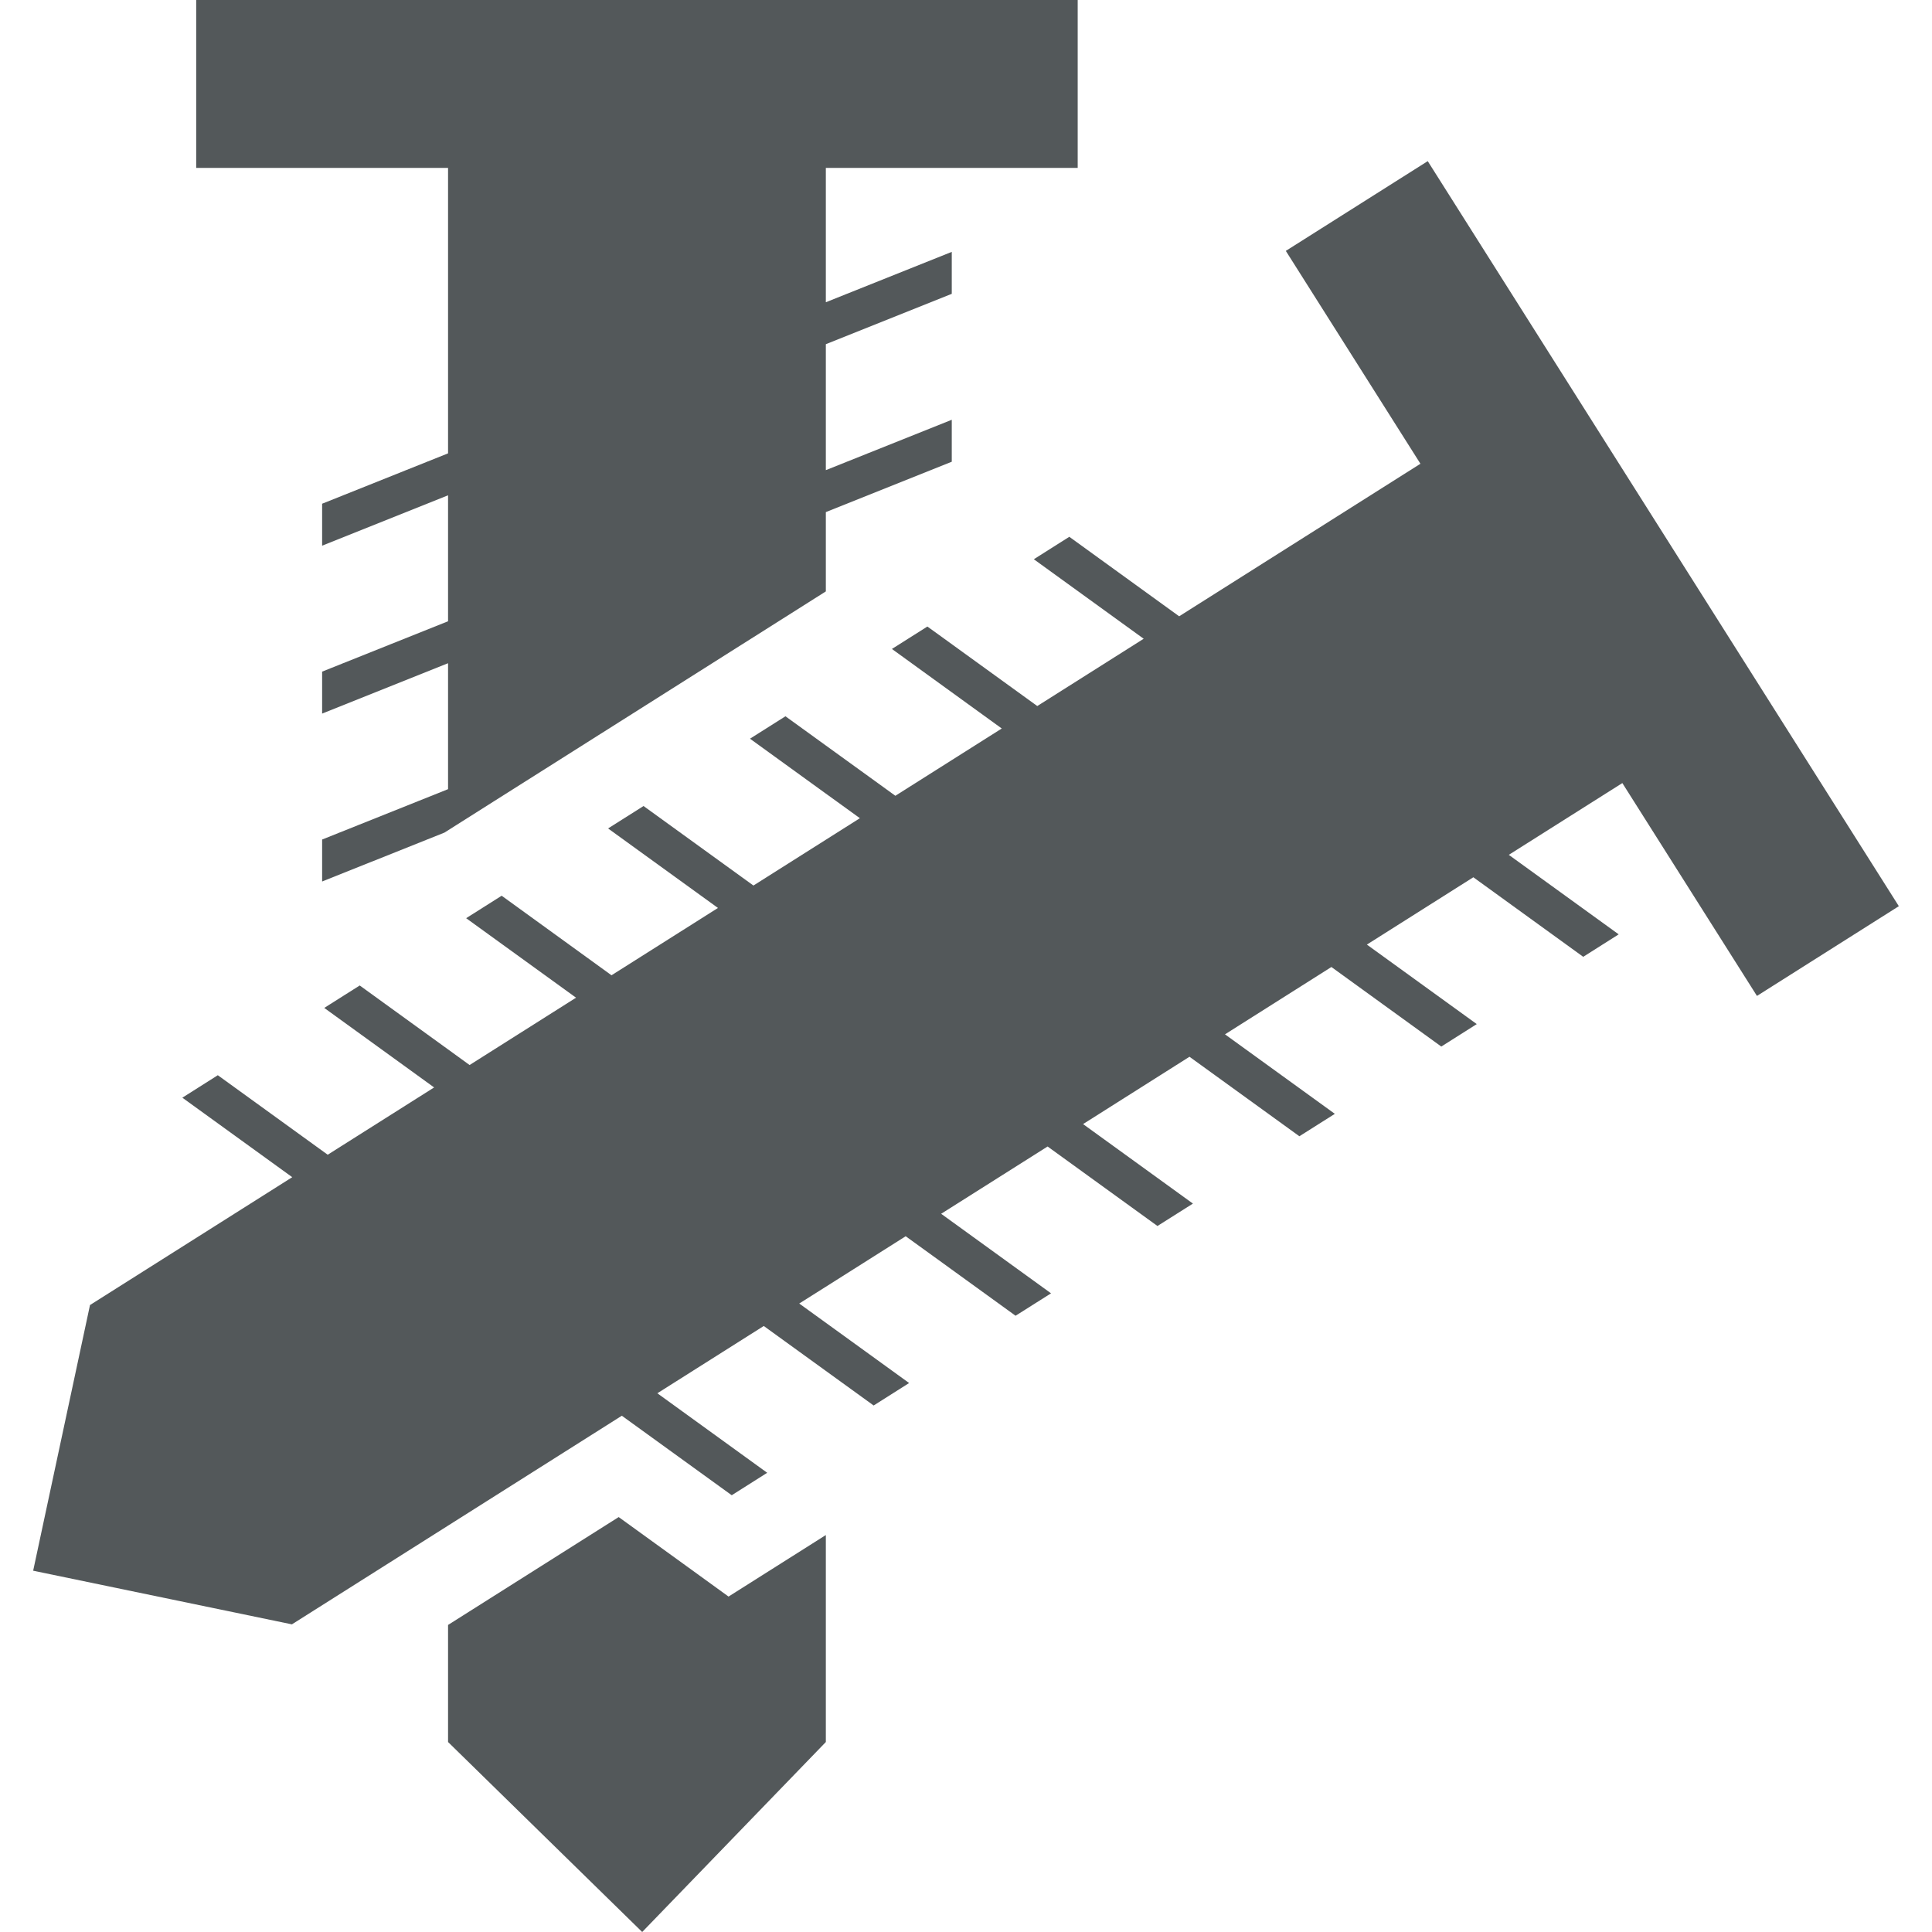 <?xml version="1.0" encoding="iso-8859-1"?>
<!-- Generator: Adobe Illustrator 16.0.0, SVG Export Plug-In . SVG Version: 6.00 Build 0)  -->
<!DOCTYPE svg PUBLIC "-//W3C//DTD SVG 1.1//EN" "http://www.w3.org/Graphics/SVG/1.1/DTD/svg11.dtd">
<svg xmlns="http://www.w3.org/2000/svg" xmlns:xlink="http://www.w3.org/1999/xlink" version="1.1" id="Capa_1" x="0px" y="0px" width="512px" height="512px" viewBox="0 0 440.124 440.124" style="enable-background:new 0 0 440.124 440.124;" xml:space="preserve">
<g>
	<g id="iconos_37_">
		<polygon points="188.133,349.691 184.996,351.68 176.916,356.786 165.967,363.71 155.486,356.117 140.942,345.599 102.07,370.174     102.07,396.844 146.297,440.124 188.133,396.844   " fill="#53585a"/>
		<polygon points="245.508,38.25 245.508,0 44.695,0 44.695,38.25 102.07,38.25 102.07,103.275 73.383,114.75 73.383,124.312     102.07,112.837 102.07,141.525 73.383,153 73.383,162.562 102.07,151.087 102.07,179.775 73.383,191.25 73.383,200.812     101.267,189.663 104.059,187.894 112.656,182.453 128.3,172.565 136.38,167.449 136.753,167.219 160.631,152.12 168.711,147.004     169.084,146.775 169.084,146.775 188.133,134.726 188.133,116.663 216.82,105.188 216.82,95.625 188.133,107.1 188.133,78.413     216.82,66.938 216.82,57.375 188.133,68.85 188.133,38.25   " fill="#53585a"/>
		<polygon points="292.919,57.155 323.586,105.646 268.62,140.396 243.596,122.285 235.515,127.401 260.54,145.513 236.299,160.841     213.875,144.614 211.265,142.73 203.185,147.836 204.121,148.515 228.209,165.957 216.82,173.158 203.969,181.286     200.392,178.694 188.133,169.83 178.934,163.174 170.854,168.281 188.133,180.789 190.639,182.596 195.888,186.392     171.638,201.73 146.603,183.619 138.522,188.726 163.557,206.837 139.307,222.175 114.282,204.054 106.192,209.17     131.227,227.281 106.976,242.62 102.07,239.062 91.857,231.671 83.347,225.513 81.951,224.499 75.19,228.773 73.871,229.615     82.104,235.572 98.896,247.727 74.655,263.055 49.62,244.943 41.54,250.06 66.574,268.171 20.502,297.298 7.555,357.819     66.498,370.04 102.07,347.549 141.659,322.515 166.694,340.626 174.774,335.51 149.749,317.398 173.99,302.07 188.133,312.302     199.024,320.182 207.104,315.065 193.985,305.569 182.07,296.954 188.133,293.129 206.32,281.625 214.735,287.707 216.82,289.218     231.355,299.736 239.436,294.63 214.401,276.509 238.651,261.181 263.677,279.292 271.757,274.186 246.731,256.074     270.973,240.736 296.008,258.848 304.088,253.741 279.062,235.63 303.304,220.291 328.338,238.412 336.419,233.296     311.384,215.185 335.635,199.847 360.669,217.968 368.749,212.852 343.715,194.74 369.581,178.389 400.248,226.88     432.569,206.435 325.25,36.71   " fill="#53585a"/>
	</g>
</g>
<g>
</g>
<g>
</g>
<g>
</g>
<g>
</g>
<g>
</g>
<g>
</g>
<g>
</g>
<g>
</g>
<g>
</g>
<g>
</g>
<g>
</g>
<g>
</g>
<g>
</g>
<g>
</g>
<g>
</g>
</svg>
